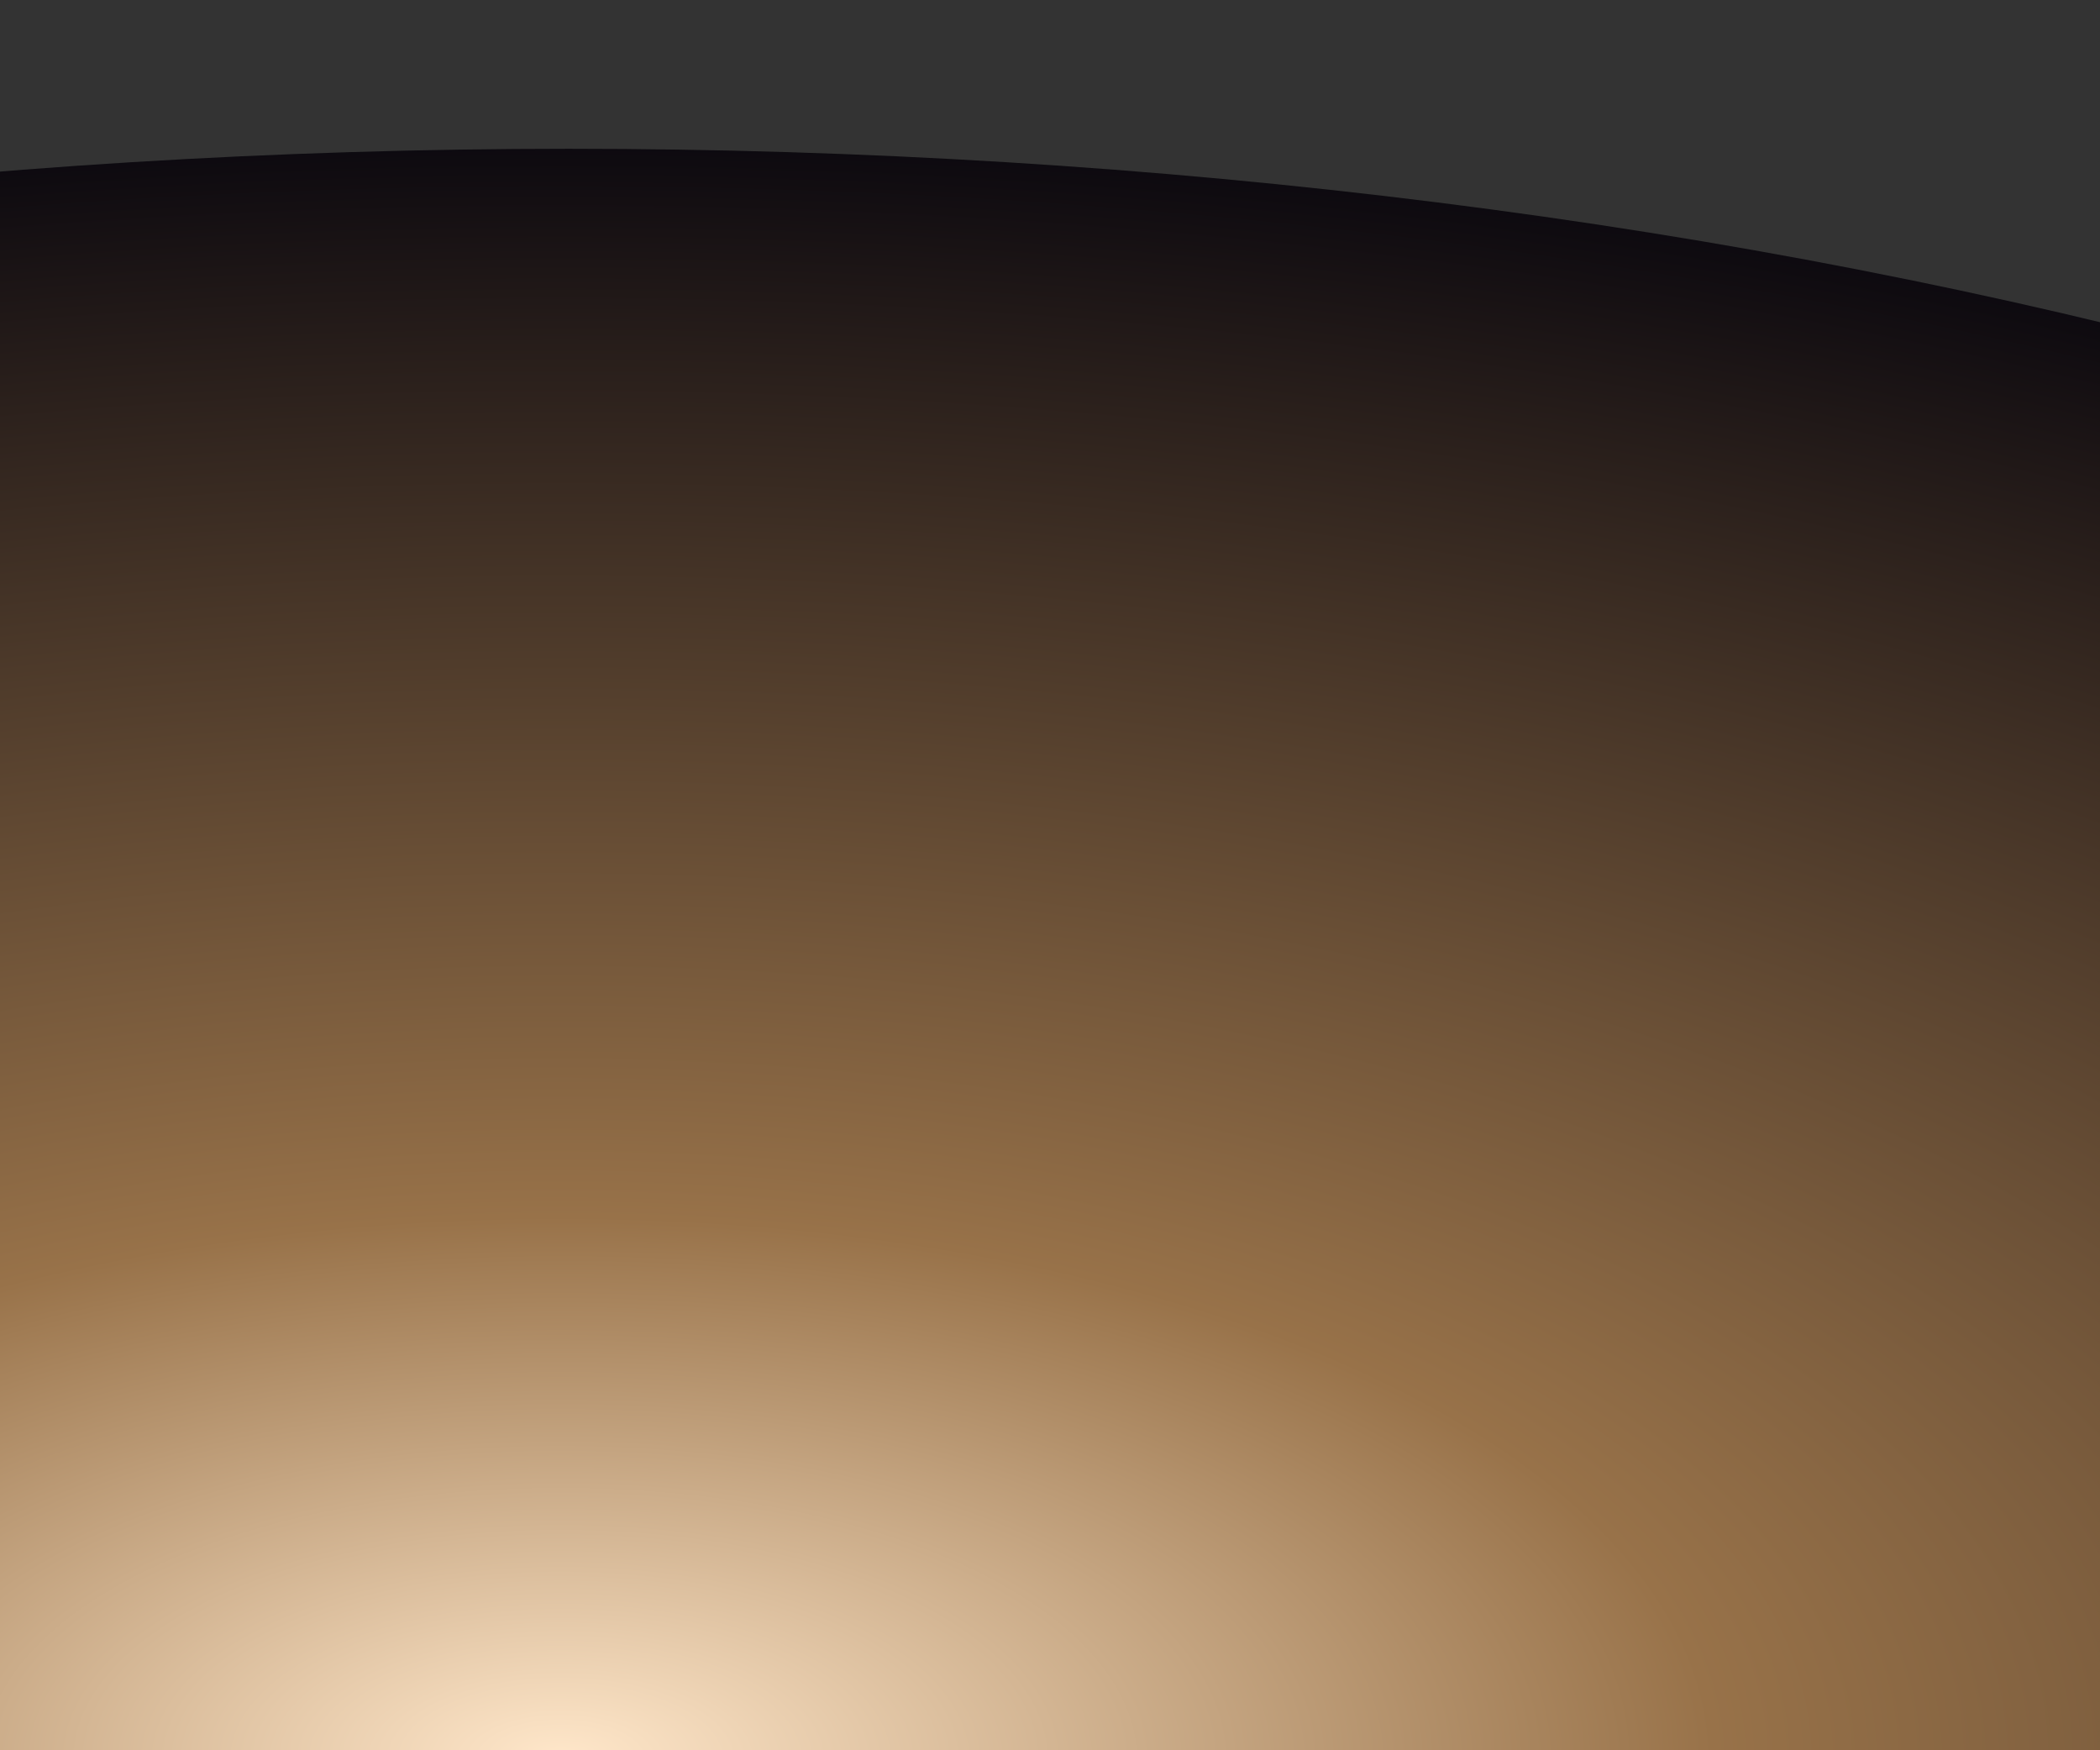 <svg xmlns="http://www.w3.org/2000/svg" xmlns:xlink="http://www.w3.org/1999/xlink" width="720" height="600" viewBox="0 0 720 600">
  <rect x="0" y="0" width="720" height="600" fill="#333333" stroke="none"/>
  <defs>
    <radialGradient id="radial-gradient" cx="0.436" cy="0.461" r="0.146" gradientTransform="translate(0 -1.035) scale(1 3.244)" gradientUnits="objectBoundingBox">
      <stop offset="0" stop-color="#3a3142"/>
      <stop offset="0.586" stop-color="#1d1822"/>
      <stop offset="1" stop-color="#0c090f"/>
    </radialGradient>
    <clipPath id="clip-path">
      <rect id="矩形_40313" data-name="矩形 40313" width="720" height="600" transform="translate(500.066 6467)" fill="url(#radial-gradient)"/>
    </clipPath>
    <radialGradient id="radial-gradient-2" cx="0.5" cy="0.5" r="0.5" gradientUnits="objectBoundingBox">
      <stop offset="0" stop-color="#ffe7ca"/>
      <stop offset="0.335" stop-color="#987249"/>
      <stop offset="1" stop-color="#0c090f"/>
    </radialGradient>
  </defs>
  <g id="_3" data-name="3" transform="translate(-500.066 -6467)" clip-path="url(#clip-path)">
    <ellipse id="椭圆_6311" data-name="椭圆 6311" cx="1160" cy="549" rx="1160" ry="549" transform="translate(-464.934 6518)" fill="url(#radial-gradient-2)"/>
  </g>
</svg>
